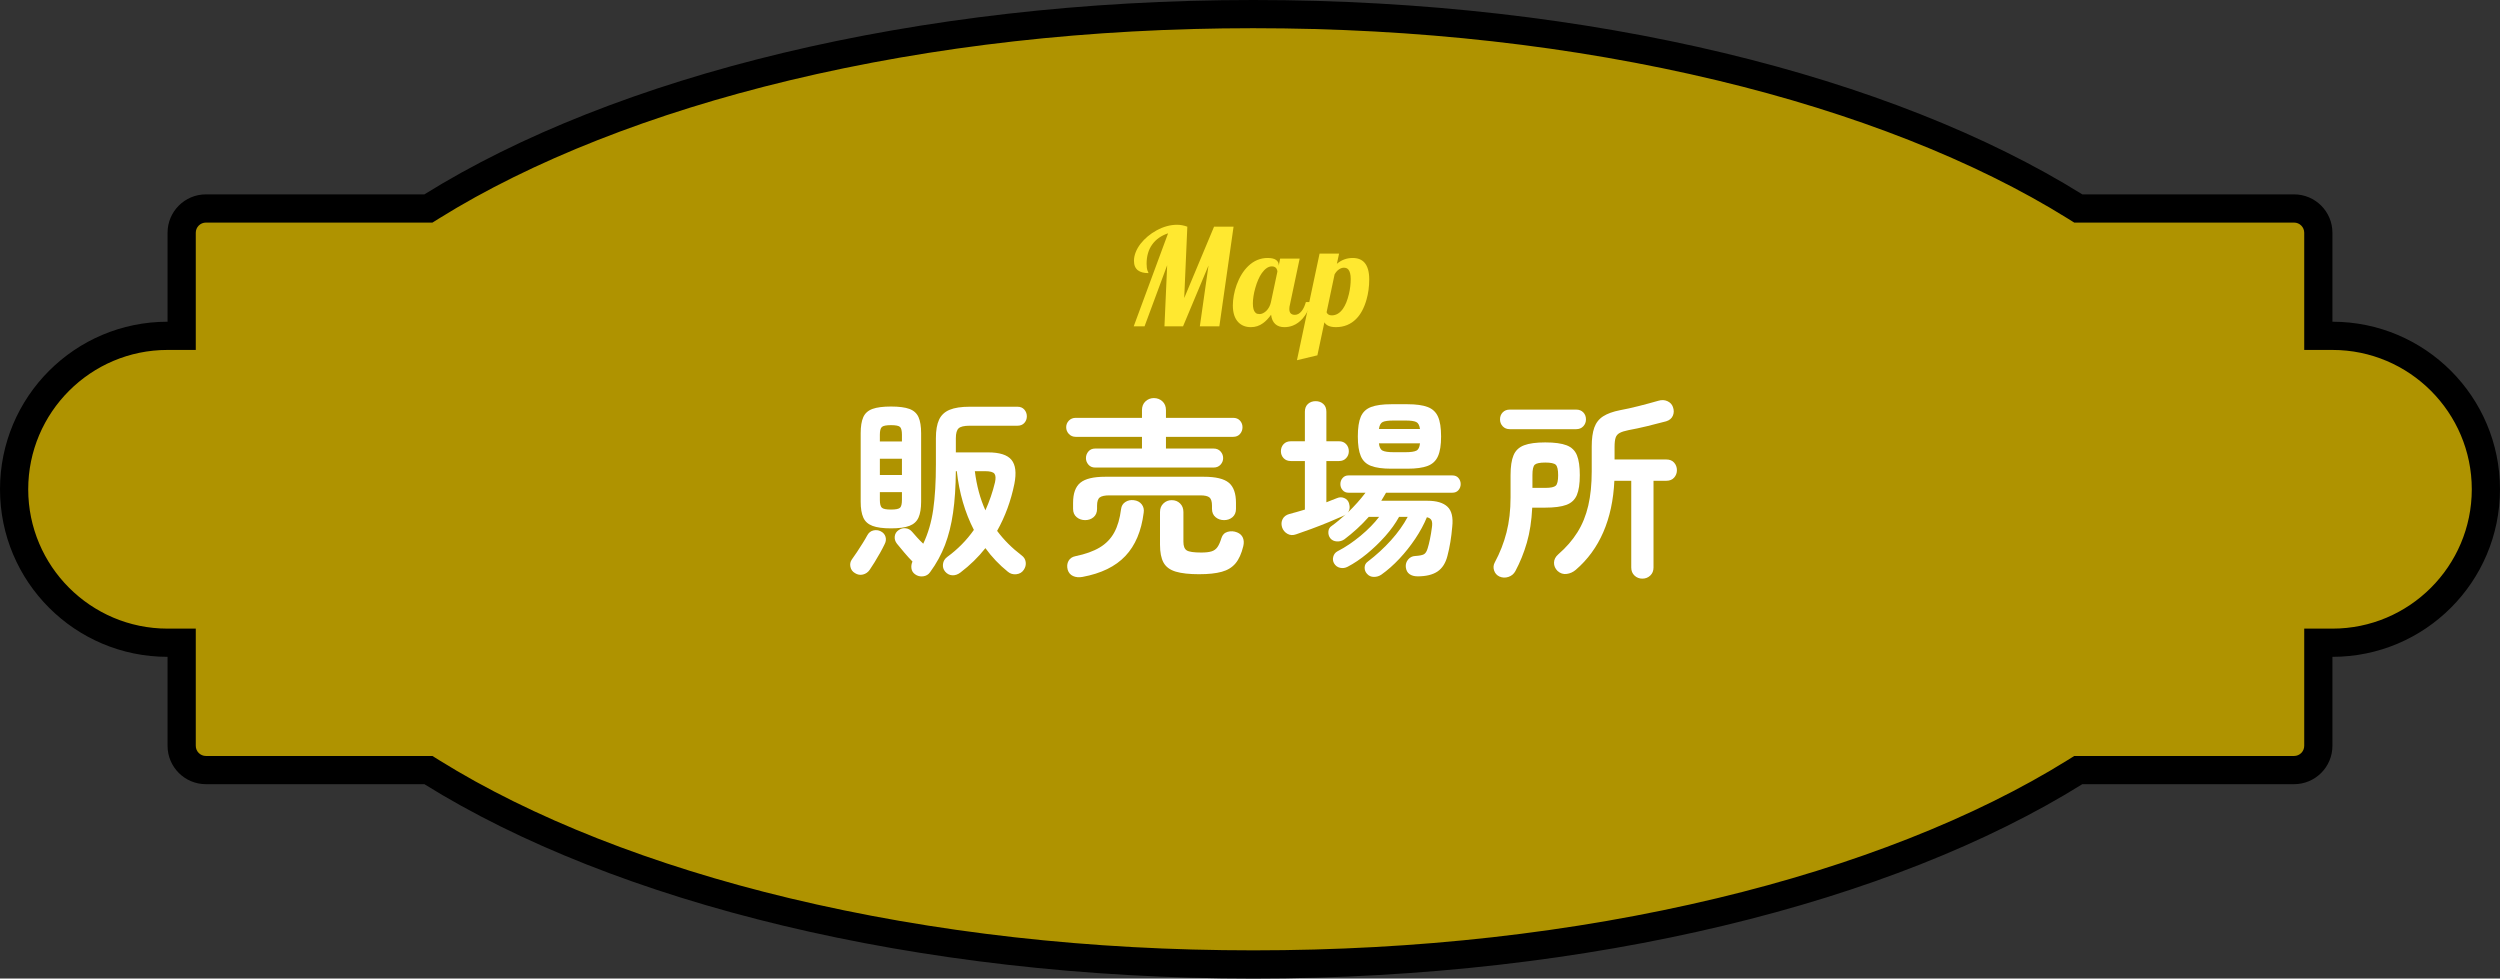 <?xml version="1.0" encoding="UTF-8"?>
<svg id="_レイヤー_1" data-name="レイヤー_1" xmlns="http://www.w3.org/2000/svg" version="1.1" viewBox="0 0 354 138.563">
  <rect x="0" y="0" width="354" height="138.563" fill="#333333" stroke="none"/>
  <!-- Generator: Adobe Illustrator 29.2.1, SVG Export Plug-In . SVG Version: 2.1.0 Build 116)  -->
  <defs>
    <style>
      .st0 {
        fill: #af9300;
      }

      .st1 {
        fill: #fff;
      }

      .st2 {
        fill: #ffe830;
      }
    </style>
  </defs>
  <path class="st0" d="M177.475,136.565c-46.137,0-88.536-9.922-116.325-27.221l-.485-.302h-31.505c-1.894,0-3.436-1.541-3.436-3.435v-14.597h-1.998c-11.981,0-21.729-9.748-21.729-21.729s9.748-21.729,21.729-21.729h1.998v-14.597c0-1.894,1.541-3.436,3.436-3.436h31.505l.485-.302C88.938,11.919,131.337,1.998,177.475,1.998s88.536,9.921,116.325,27.221l.485.302h30.556c1.894,0,3.436,1.541,3.436,3.436v14.597h1.998c11.981,0,21.729,9.748,21.729,21.729s-9.748,21.729-21.729,21.729h-1.998v14.597c0,1.894-1.541,3.435-3.436,3.435h-30.556l-.485.302c-27.789,17.299-70.188,27.221-116.325,27.221Z"/>
  <path d="M177.474,3.995c23.13,0,45.224,2.484,65.668,7.382,19.376,4.642,36.528,11.398,49.602,19.537l.969.604h31.127c.793,0,1.438.645,1.438,1.438v16.595h3.995c10.88,0,19.731,8.851,19.731,19.731s-8.851,19.731-19.731,19.731h-3.995v16.595c0,.793-.645,1.438-1.438,1.438h-31.127l-.969.604c-13.074,8.139-30.226,14.895-49.602,19.537-20.444,4.898-42.538,7.382-65.668,7.382-23.13,0-45.224-2.484-65.668-7.382-19.376-4.642-36.528-11.398-49.602-19.537l-.969-.604H29.16c-.793,0-1.438-.645-1.438-1.438v-16.595h-3.995c-10.88,0-19.731-8.851-19.731-19.731s8.851-19.731,19.731-19.731h3.995v-16.595c0-.793.645-1.438,1.438-1.438h32.076l.969-.604c13.074-8.139,30.226-14.895,49.602-19.537,20.444-4.898,42.538-7.382,65.668-7.382M177.474,0c-47.944,0-90.525,10.804-117.381,27.523h-30.934c-3.001,0-5.433,2.432-5.433,5.433v12.599c-13.104,0-23.726,10.623-23.726,23.727,0,13.104,10.623,23.727,23.726,23.727v12.599c0,3.001,2.432,5.433,5.433,5.433h30.934c26.856,16.718,69.437,27.523,117.381,27.523,47.944,0,90.525-10.804,117.381-27.523h29.984c3.001,0,5.433-2.432,5.433-5.433v-12.599c13.104,0,23.726-10.623,23.726-23.727,0-13.104-10.623-23.727-23.726-23.727v-12.599c0-3.001-2.432-5.433-5.433-5.433h-29.984C268,10.804,225.419,0,177.474,0Z"/>
  <path class="st1" d="M121.057,81.148c-.344-.199-.557-.494-.638-.883-.082-.39-.014-.738.203-1.046.218-.29.462-.643.734-1.06.272-.416.538-.833.802-1.25.262-.417.476-.778.638-1.087.199-.38.485-.616.856-.707.371-.09.72-.054,1.046.109.363.181.593.444.693.788.099.344.059.688-.122,1.032-.181.38-.399.797-.653,1.25-.254.453-.511.893-.774,1.318s-.495.783-.694,1.073c-.235.344-.552.566-.95.666-.399.099-.779.031-1.141-.204ZM126.165,74.817c-1.124,0-1.997-.118-2.622-.354-.624-.235-1.059-.629-1.303-1.182-.245-.552-.367-1.299-.367-2.241v-9.699c0-.96.122-1.716.367-2.269.244-.552.679-.941,1.303-1.168.625-.226,1.498-.339,2.622-.339s1.992.113,2.608.339c.616.227,1.046.616,1.291,1.168.245.553.367,1.309.367,2.269v9.699c0,.942-.122,1.689-.367,2.241-.245.553-.675.947-1.291,1.182-.616.236-1.485.354-2.608.354ZM124.589,62.509h3.125v-.951c0-.561-.092-.928-.271-1.1-.181-.172-.608-.258-1.278-.258s-1.1.086-1.291.258c-.19.173-.286.539-.286,1.1v.951ZM124.589,67.264h3.125v-2.309h-3.125v2.309ZM126.165,72.154c.67,0,1.096-.085,1.278-.258.179-.172.271-.538.271-1.1v-1.114h-3.125v1.114c0,.562.096.929.286,1.1.19.173.62.258,1.291.258ZM129.561,81.31c-.291-.217-.458-.494-.503-.829s.005-.656.15-.964c-.344-.344-.725-.761-1.141-1.25-.417-.489-.771-.914-1.059-1.277-.254-.326-.358-.675-.312-1.046.045-.371.23-.665.556-.883.308-.218.643-.303,1.006-.258.362.045.67.222.924.53.199.236.435.503.706.801.271.299.552.584.843.856.688-1.449,1.159-3.061,1.412-4.836.254-1.775.38-3.903.38-6.384v-3.722c0-1.105.149-1.979.449-2.622.298-.642.796-1.109,1.493-1.399s1.644-.435,2.84-.435h6.765c.417,0,.742.136.978.408.235.272.353.589.353.951s-.118.675-.353.937c-.236.263-.562.394-.978.394h-6.765c-.778,0-1.299.122-1.563.367-.262.245-.394.711-.394,1.399v2.01h4.565c1.63,0,2.735.353,3.315,1.06.579.706.715,1.838.408,3.396-.49,2.409-1.305,4.628-2.445,6.657.471.634.996,1.241,1.575,1.82.579.58,1.213,1.132,1.902,1.657.326.236.516.548.571.937.054.389-.036.756-.272,1.1-.235.362-.583.571-1.046.625-.462.055-.865-.063-1.21-.353-1.213-.978-2.273-2.092-3.178-3.342-.997,1.268-2.173,2.418-3.532,3.451-.38.29-.77.421-1.169.394-.399-.027-.734-.204-1.006-.53-.254-.308-.353-.665-.298-1.073s.254-.738.598-.992c.742-.543,1.431-1.136,2.065-1.78.634-.643,1.204-1.327,1.711-2.051-1.268-2.463-2.074-5.234-2.417-8.314h-.137c-.018,2.228-.148,4.189-.394,5.883-.244,1.694-.624,3.215-1.14,4.564-.516,1.35-1.218,2.631-2.106,3.845-.236.344-.566.543-.991.597-.426.054-.812-.045-1.155-.299ZM139.533,72.263c.579-1.286,1.032-2.608,1.358-3.967.127-.579.099-.987-.081-1.222-.181-.236-.616-.354-1.304-.354h-1.467c.254,2.047.751,3.895,1.494,5.543Z"/>
  <path class="st1" d="M155.074,66.205c-.399,0-.716-.136-.951-.408s-.354-.579-.354-.924c0-.362.119-.679.354-.951s.552-.408.951-.408h6.629v-1.657h-9.374c-.398,0-.724-.136-.977-.408-.254-.272-.38-.588-.38-.951s.127-.675.38-.937c.254-.262.579-.394.977-.394h9.374v-1.087c0-.525.167-.942.502-1.25.335-.308.729-.462,1.181-.462.472,0,.874.154,1.21.462.336.308.503.724.503,1.25v1.087h9.509c.417,0,.742.132.977.394.236.263.353.575.353.937s-.117.679-.353.951c-.235.272-.561.408-.977.408h-9.509v1.657h6.738c.417,0,.747.136.992.408.244.272.367.589.367.951,0,.344-.123.652-.367.924-.245.272-.576.408-.992.408h-16.763ZM153.281,81.691c-.507.091-.952.05-1.332-.122s-.634-.466-.761-.883c-.127-.471-.09-.888.109-1.25.199-.362.525-.589.978-.679,1.412-.29,2.563-.702,3.45-1.236.888-.534,1.571-1.24,2.051-2.119.48-.878.801-1.979.965-3.301.055-.453.258-.792.611-1.019.353-.226.747-.312,1.182-.258.49.054.864.249,1.128.584.262.335.357.729.285,1.182-.326,2.608-1.19,4.655-2.595,6.14-1.403,1.485-3.428,2.472-6.071,2.961ZM153.661,73.649c-.472,0-.874-.14-1.21-.421-.336-.28-.503-.675-.503-1.182v-.842c0-1.34.344-2.291,1.033-2.853.688-.561,1.856-.842,3.505-.842h13.992c1.666,0,2.84.281,3.518.842.68.561,1.019,1.512,1.019,2.853v.842c0,.507-.164.901-.49,1.182-.326.281-.724.421-1.195.421s-.875-.14-1.209-.421c-.336-.28-.503-.675-.503-1.182v-.435c0-.579-.118-.969-.353-1.168-.236-.199-.67-.299-1.304-.299h-12.878c-.635,0-1.083.095-1.345.285-.263.19-.394.584-.394,1.182v.435c0,.507-.163.901-.489,1.182-.327.281-.725.421-1.195.421ZM169.826,81.31c-1.412,0-2.526-.122-3.342-.367-.815-.244-1.391-.67-1.726-1.277s-.502-1.453-.502-2.54v-4.619c0-.507.163-.914.49-1.223.326-.308.714-.462,1.168-.462.471,0,.865.154,1.181.462.317.308.476.716.476,1.223v4.211c0,.616.158,1.024.476,1.223.316.199 1.0.299,2.05.299.616,0,1.1-.055,1.453-.163s.634-.312.843-.611c.208-.299.394-.72.557-1.263.144-.471.439-.77.883-.897.444-.126.892-.099,1.345.081.398.163.67.417.815.761.144.344.164.743.055,1.195-.254,1.051-.62,1.861-1.1,2.432s-1.132.969-1.957,1.195c-.823.226-1.879.339-3.164.339Z"/>
  <path class="st1" d="M200.717,81.609c-.453,0-.828-.104-1.128-.313-.298-.208-.475-.539-.529-.992-.037-.417.076-.779.339-1.087.261-.308.593-.471.991-.489.598-.036,1.01-.118,1.237-.244.226-.126.402-.408.529-.842.109-.344.219-.778.327-1.304.108-.525.199-1.069.272-1.63.072-.471.054-.815-.055-1.033-.109-.218-.326-.362-.652-.435-.417,1.014-.966,2.028-1.645,3.043s-1.431,1.961-2.255,2.839-1.67,1.626-2.54,2.242c-.308.217-.661.326-1.059.326-.399,0-.725-.145-.978-.435-.235-.254-.348-.553-.339-.896.009-.344.149-.616.421-.815,1.232-.941,2.336-1.956,3.315-3.043.978-1.087,1.766-2.191,2.364-3.315h-1.223c-.507.924-1.159,1.834-1.956,2.731-.797.896-1.657,1.725-2.581,2.486s-1.839,1.376-2.744,1.848c-.344.181-.702.231-1.073.149-.372-.081-.657-.295-.856-.638-.162-.29-.199-.602-.108-.937.091-.335.281-.584.571-.747,1.123-.579,2.218-1.313,3.287-2.201,1.069-.887,1.947-1.784,2.636-2.69h-1.467c-.526.598-1.083,1.164-1.671,1.698-.588.535-1.181,1.028-1.78,1.481-.308.218-.661.317-1.059.299s-.716-.172-.95-.462c-.2-.272-.286-.584-.258-.937.026-.353.185-.62.475-.802.326-.235.656-.493.992-.774.335-.28.666-.566.992-.856l-.164.109-.189.109c-.562.254-1.251.548-2.066.883-.815.336-1.639.657-2.472.965-.833.308-1.549.561-2.146.761-.453.163-.866.136-1.237-.082-.371-.217-.62-.525-.747-.924-.127-.416-.099-.801.082-1.154s.497-.593.951-.72c.633-.163,1.367-.371,2.201-.625v-6.874h-1.983c-.435,0-.779-.136-1.033-.408s-.379-.597-.379-.978c0-.398.126-.734.379-1.005s.598-.408,1.033-.408h1.983v-4.184c0-.471.145-.838.434-1.1.291-.262.653-.394,1.087-.394.435,0,.798.132,1.088.394s.434.629.434,1.1v4.184h1.793c.417,0,.752.136,1.006.408s.38.607.38,1.005c0,.38-.127.706-.38.978s-.588.408-1.006.408h-1.793v5.842c.272-.109.535-.213.788-.313.254-.099.497-.195.734-.285.343-.145.684-.145,1.018,0,.336.145.558.39.666.734.163.543.099.988-.19,1.332.978-.942,1.82-1.884,2.526-2.826h-2.417c-.345,0-.621-.122-.829-.367-.209-.244-.312-.53-.312-.855,0-.326.103-.612.312-.856.208-.244.484-.367.829-.367h14.726c.362,0,.648.122.855.367s.313.53.313.856c0,.326-.105.611-.313.855-.208.245-.494.367-.855.367h-9.401c-.108.181-.217.367-.326.557-.108.19-.226.385-.353.584h6.548c1.286,0,2.228.281,2.826.842.597.561.823,1.504.679,2.825-.127,1.522-.353,2.899-.679,4.13-.254,1.014-.72,1.752-1.4,2.214-.679.462-1.626.693-2.84.693ZM196.995,66.367c-1.213,0-2.164-.131-2.852-.394-.689-.262-1.173-.724-1.453-1.386-.281-.661-.421-1.589-.421-2.784,0-1.213.14-2.147.421-2.799s.765-1.109,1.453-1.372c.689-.262,1.639-.394,2.852-.394h2.31c1.213,0,2.165.132,2.852.394.689.263,1.178.72,1.467,1.372.291.652.435,1.585.435,2.799,0,1.195-.144,2.124-.435,2.784-.289.662-.778,1.124-1.467,1.386-.688.263-1.639.394-2.852.394h-2.31ZM195.257,60.743h5.814c-.072-.525-.254-.856-.542-.992-.291-.136-.788-.204-1.494-.204h-1.712c-.725,0-1.232.068-1.522.204-.29.136-.471.466-.543.992ZM197.322,64.031h1.712c.724,0,1.231-.072,1.522-.218.289-.145.461-.489.515-1.033h-5.814c.055.543.231.888.53,1.033.299.145.811.218,1.535.218Z"/>
  <path class="st1" d="M212.319,81.637c-.38-.181-.634-.471-.761-.87s-.091-.779.109-1.141c.724-1.34,1.277-2.753,1.657-4.239.379-1.485.571-3.142.571-4.972v-3.124c0-1.213.14-2.155.421-2.825.28-.67.778-1.141,1.494-1.413.714-.272,1.715-.407,3.001-.407,1.304,0,2.309.136,3.015.407.707.272,1.196.743,1.468,1.413s.407,1.612.407,2.825c0,1.214-.14,2.151-.42,2.812-.282.661-.775,1.123-1.481,1.386-.707.262-1.712.394-3.016.394h-1.82c-.091,1.866-.344,3.518-.761,4.959-.417,1.44-.96,2.785-1.63,4.035-.218.398-.543.67-.977.815-.435.145-.861.127-1.278-.054ZM213.787,60.771c-.417,0-.751-.136-1.005-.408s-.38-.597-.38-.978c0-.398.127-.729.38-.992s.588-.394,1.005-.394h9.401c.416,0,.751.132,1.005.394s.38.593.38.992c0,.38-.127.706-.38.978s-.589.408-1.005.408h-9.401ZM216.993,69.085h1.82c.761,0,1.253-.104,1.481-.313.226-.208.339-.702.339-1.481,0-.778-.113-1.272-.339-1.481-.227-.208-.72-.312-1.481-.312s-1.254.099-1.481.298c-.227.199-.339.689-.339,1.467v1.821ZM232.56,81.936c-.434,0-.806-.145-1.114-.435s-.461-.67-.461-1.141v-12.281h-2.391c-.127,2.735-.648,5.158-1.563,7.268-.915,2.11-2.214,3.89-3.898,5.339-.38.326-.812.52-1.292.584-.48.063-.909-.078-1.29-.421-.345-.344-.512-.738-.503-1.182.01-.443.213-.837.612-1.182,1.105-.96,2.007-1.997,2.703-3.111.697-1.114,1.21-2.373,1.535-3.776s.49-3.021.49-4.85v-3.505c0-1.123.122-2.024.367-2.703.244-.679.66-1.209,1.249-1.589.589-.38,1.391-.67,2.405-.87.796-.145,1.675-.339,2.636-.584.96-.244,1.883-.493,2.77-.747.471-.144.901-.126,1.292.055.388.181.647.453.774.815.163.435.163.847,0,1.236s-.48.656-.951.801c-.869.236-1.775.466-2.717.693-.941.227-1.811.413-2.608.557-.543.109-.961.24-1.25.394-.291.154-.485.38-.584.679-.099.298-.149.738-.149,1.317v1.766h7.335c.471,0,.838.15,1.1.448.262.299.394.657.394,1.073,0,.398-.132.747-.394,1.046-.262.298-.629.448-1.1.448h-1.82v12.281c0,.471-.154.851-.462,1.141s-.679.435-1.114.435Z"/>
  <path class="st2" d="M165.402,33.036c-.974.324-1.725.854-2.251,1.587-.529.734-.792,1.644-.792,2.73,0,.412.044.736.131.974l.094.206.038.14c-.649,0-1.146-.131-1.49-.393-.375-.287-.562-.737-.562-1.349,0-.399.082-.805.244-1.217s.394-.812.693-1.199c.295-.375.636-.726,1.026-1.053s.814-.613,1.268-.857c.457-.249.929-.441,1.419-.576.491-.135.975-.201,1.456-.201.474,0,.958.09,1.451.272l-.441,10.104,4.224-10.104h2.763l-2.013,14.112h-2.763l1.227-8.615-3.605,8.615h-2.632l.384-8.653-3.203,8.653h-1.535l4.869-13.176Z"/>
  <path class="st2" d="M175.357,45.641c-.524-.537-.786-1.336-.786-2.397,0-.45.046-.924.137-1.424.09-.499.222-.993.398-1.479.399-1.099.945-1.986,1.639-2.66.798-.768,1.719-1.152,2.763-1.152.517,0,.906.089,1.165.267.259.178.389.414.389.707v.14l.206-1.021h2.763l-1.376,6.518c-.056.187-.085.394-.085.618,0,.549.263.824.787.824.35,0,.668-.178.955-.534.244-.3.443-.724.599-1.273h.806c-.343.974-.759,1.745-1.245,2.313-.413.468-.878.805-1.396,1.012-.381.15-.783.224-1.209.224-.542,0-.975-.148-1.296-.445-.321-.296-.516-.735-.585-1.315-.362.512-.742.912-1.142,1.198-.512.375-1.083.562-1.714.562-.731,0-1.32-.228-1.77-.683ZM178.828,44.358c.158-.075.313-.181.462-.318.338-.325.562-.746.675-1.264l.917-4.327-.041-.22-.117-.239c-.15-.181-.359-.271-.628-.271-.256,0-.503.084-.744.253s-.467.403-.679.702c-.375.543-.684,1.252-.928,2.126-.111.387-.196.77-.252,1.147-.057.378-.085.72-.085,1.026,0,.636.118,1.068.356,1.292.081.088.172.144.271.169s.213.038.338.038c.143,0,.295-.038.455-.113Z"/>
  <path class="st2" d="M186.85,35.911h2.763l-.309,1.442c.649-.549,1.395-.824,2.238-.824.718,0,1.274.219,1.667.656.45.512.674,1.302.674,2.369,0,1.03-.131,1.998-.393,2.903-.332,1.155-.812,2.051-1.442,2.687-.775.787-1.736,1.18-2.884,1.18-.444,0-.809-.069-1.095-.206-.219-.1-.397-.259-.535-.477l-.992,4.673-2.894.693,3.203-15.095ZM190.165,43.712c.349-.493.63-1.186.843-2.079.169-.718.253-1.43.253-2.135,0-.631-.116-1.08-.346-1.349-.15-.162-.356-.243-.618-.243-.23,0-.464.081-.702.243-.237.162-.443.397-.617.702l-1.133,5.366c.044.125.127.23.249.314.121.084.282.126.482.126.618,0,1.149-.315,1.592-.946Z"/>
</svg>